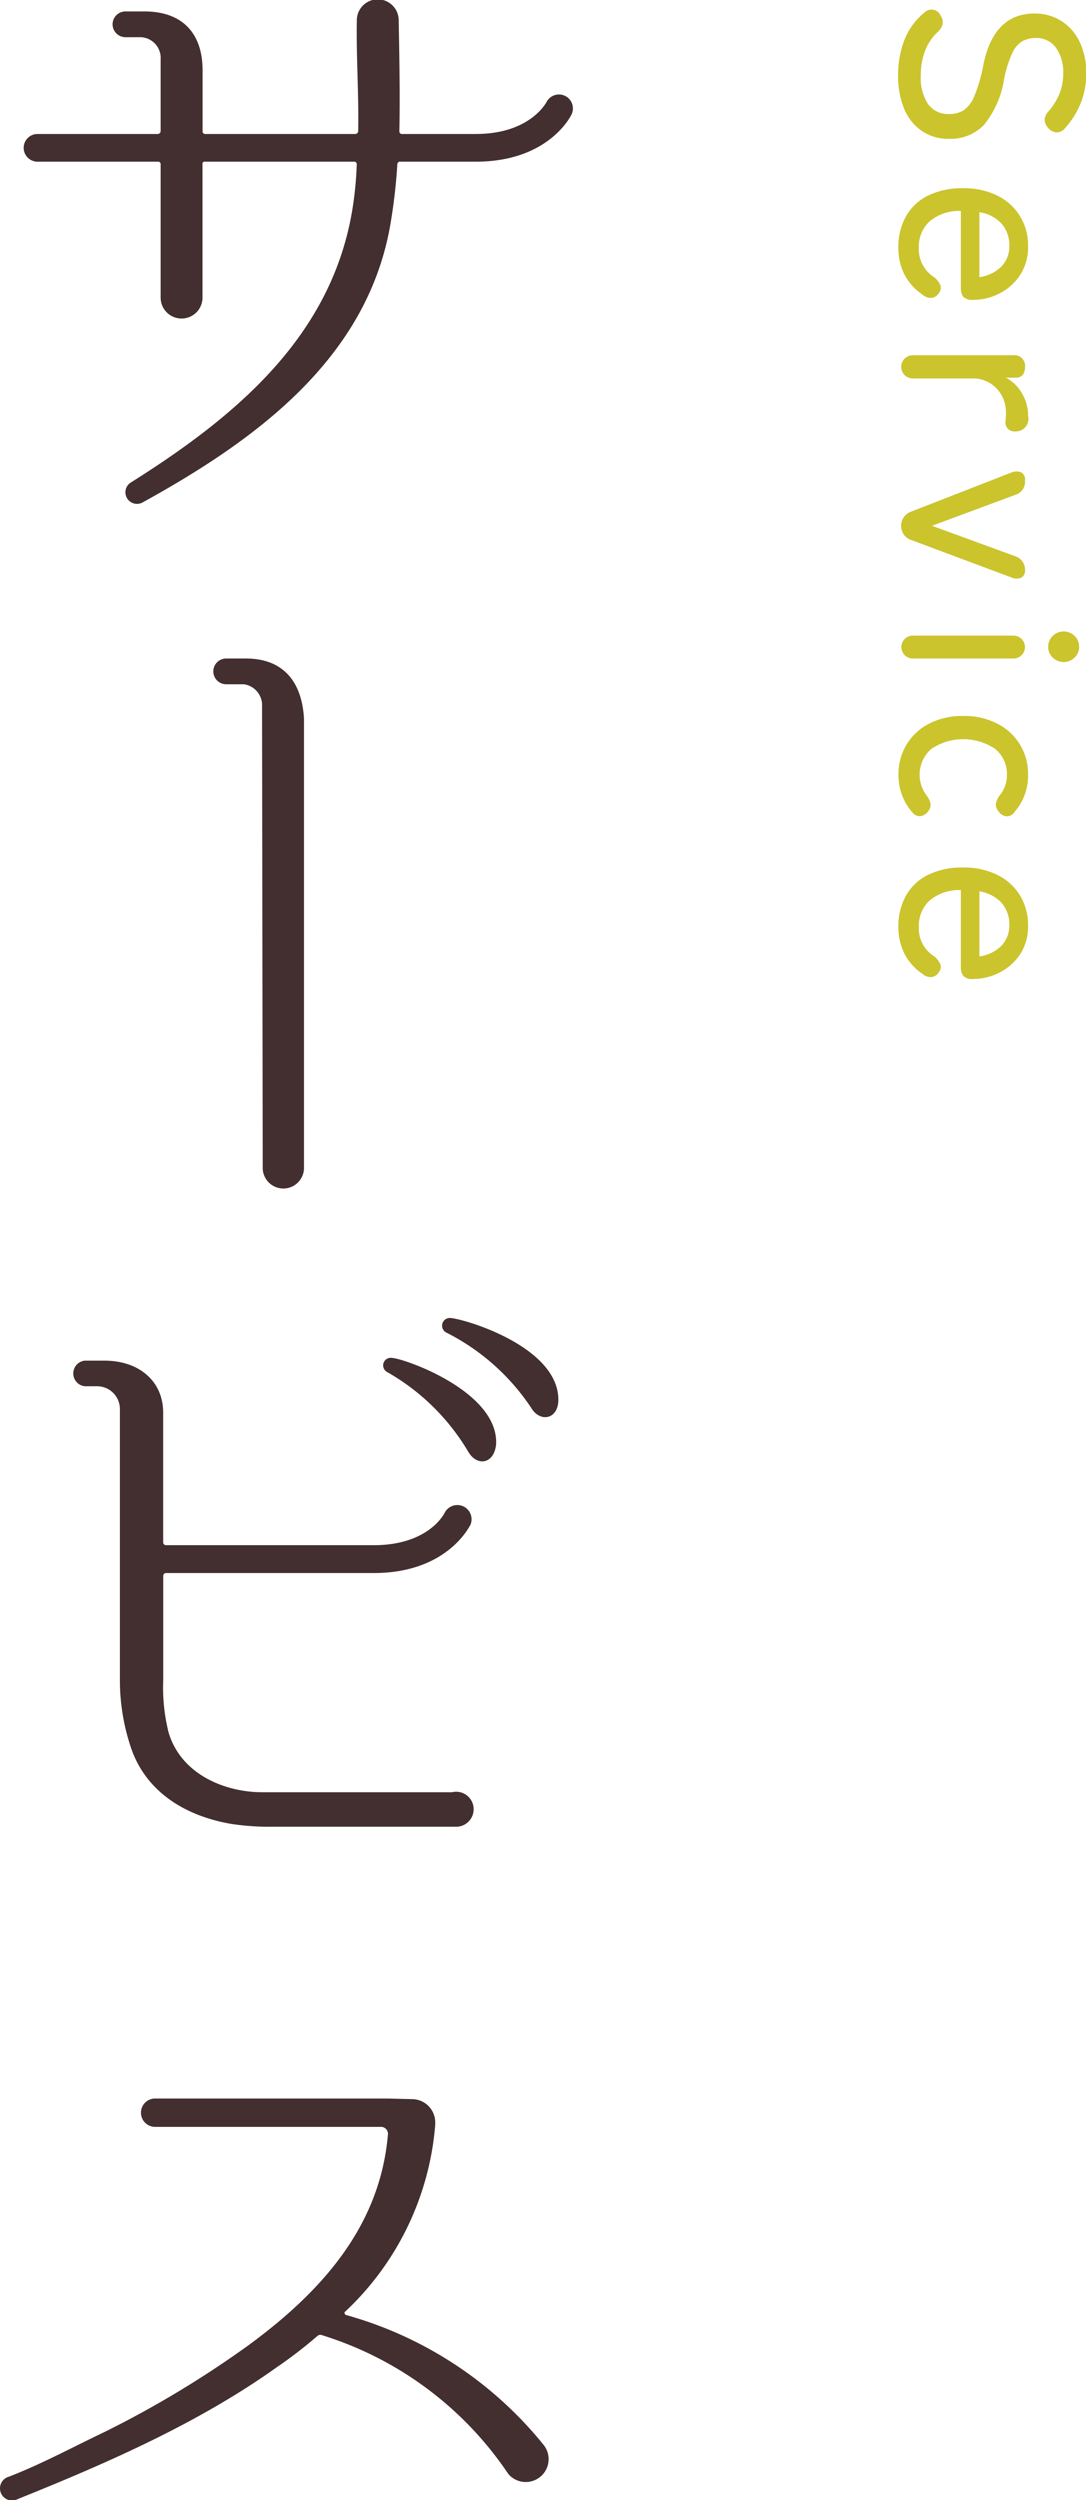 <?xml version="1.0" encoding="UTF-8"?> <svg xmlns="http://www.w3.org/2000/svg" id="service_ttl.svg" width="67.437" height="155.25" viewBox="0 0 67.437 155.25"><defs><style> .cls-1 { fill: #cbc42c; } .cls-1, .cls-2 { fill-rule: evenodd; } .cls-2 { fill: #432f2f; } </style></defs><path id="Service" class="cls-1" d="M347.318,1372.53a3.089,3.089,0,0,0,1.08,1.39,2.9,2.9,0,0,0,1.736.51,2.855,2.855,0,0,0,2.16-.87,5.936,5.936,0,0,0,1.248-2.86,6.956,6.956,0,0,1,.5-1.58,1.624,1.624,0,0,1,.632-0.75,1.671,1.671,0,0,1,.808-0.2,1.487,1.487,0,0,1,1.288.62,2.575,2.575,0,0,1,.44,1.54,3.406,3.406,0,0,1-.232,1.3,4.08,4.08,0,0,1-.632,1.04,0.946,0.946,0,0,0-.288.52,0.727,0.727,0,0,0,.192.53,0.772,0.772,0,0,0,.5.31,0.658,0.658,0,0,0,.528-0.21,5.359,5.359,0,0,0,.984-1.52,4.862,4.862,0,0,0,.376-1.95,4.368,4.368,0,0,0-.408-1.94,3.107,3.107,0,0,0-1.128-1.29,3.031,3.031,0,0,0-1.68-.47q-2.479,0-3.152,3.09a9.9,9.9,0,0,1-.576,2.03,1.94,1.94,0,0,1-.68.9,1.7,1.7,0,0,1-.888.22,1.525,1.525,0,0,1-1.312-.62,2.969,2.969,0,0,1-.448-1.75,4.246,4.246,0,0,1,.264-1.55,3.188,3.188,0,0,1,.76-1.15,1.047,1.047,0,0,0,.328-0.5,0.723,0.723,0,0,0-.12-0.54,0.619,0.619,0,0,0-1.008-.19,4.131,4.131,0,0,0-1.248,1.72,5.977,5.977,0,0,0-.384,2.17A5.337,5.337,0,0,0,347.318,1372.53Zm0.024,10.31a3.364,3.364,0,0,0,1.112,1.25,0.818,0.818,0,0,0,.592.22,0.648,0.648,0,0,0,.448-0.31,0.5,0.5,0,0,0,.088-0.48,1.4,1.4,0,0,0-.36-0.48,2.05,2.05,0,0,1-.976-1.84,2.117,2.117,0,0,1,.664-1.64,2.822,2.822,0,0,1,1.944-.65v4.77a0.9,0.9,0,0,0,.152.56,0.794,0.794,0,0,0,.616.19,3.588,3.588,0,0,0,1.616-.39,3.385,3.385,0,0,0,1.288-1.14,3.151,3.151,0,0,0,.5-1.8,3.4,3.4,0,0,0-1.9-3.14,4.614,4.614,0,0,0-2.136-.46,4.729,4.729,0,0,0-2.184.46,3.165,3.165,0,0,0-1.368,1.3,3.854,3.854,0,0,0-.464,1.92A3.714,3.714,0,0,0,347.342,1382.84Zm6.048-3.13a2.01,2.01,0,0,1,.472,1.37,1.753,1.753,0,0,1-.512,1.3,2.38,2.38,0,0,1-1.344.64v-4.03A2.277,2.277,0,0,1,353.39,1379.71Zm-5.464,9.6h3.616a2.014,2.014,0,0,1,1.528.62,2.146,2.146,0,0,1,.584,1.52c0,0.11,0,.21-0.008.31s-0.013.18-.024,0.25a0.559,0.559,0,0,0,.136.41,0.6,0.6,0,0,0,.488.18,0.784,0.784,0,0,0,.784-0.97,2.7,2.7,0,0,0-.384-1.4,2.47,2.47,0,0,0-1.008-.97h0.592a0.53,0.53,0,0,0,.48-0.19,0.8,0.8,0,0,0,.128-0.45,0.664,0.664,0,0,0-.752-0.75h-6.16a0.722,0.722,0,1,0,0,1.44h0Zm-0.632,9.67a0.915,0.915,0,0,0,.472.36l6.208,2.32a0.775,0.775,0,0,0,.632.02,0.472,0.472,0,0,0,.232-0.47,0.867,0.867,0,0,0-.608-0.86l-5.168-1.89,5.168-1.92a0.844,0.844,0,0,0,.608-0.88,0.526,0.526,0,0,0-.232-0.52,0.818,0.818,0,0,0-.632.02l-6.208,2.42a0.931,0.931,0,0,0-.472.37,0.94,0.94,0,0,0-.152.51A1,1,0,0,0,347.294,1398.98Zm0.632,7.72h6.16a0.711,0.711,0,1,0,0-1.42h-6.16a0.712,0.712,0,1,0,0,1.42h0Zm8.632-.06a0.966,0.966,0,0,0,1.36,0,0.881,0.881,0,0,0,.28-0.66,0.925,0.925,0,0,0-.28-0.68,0.966,0.966,0,0,0-1.36,0,0.925,0.925,0,0,0-.28.68A0.881,0.881,0,0,0,356.558,1406.64Zm-8.728,9.6a0.579,0.579,0,0,0,.512.25,0.7,0.7,0,0,0,.48-0.3,0.641,0.641,0,0,0,.144-0.5,1.4,1.4,0,0,0-.256-0.51,2.129,2.129,0,0,1,.3-2.86,3.557,3.557,0,0,1,3.984,0,2,2,0,0,1,.72,1.6,1.965,1.965,0,0,1-.448,1.28,1.39,1.39,0,0,0-.24.52,0.653,0.653,0,0,0,.176.48,0.661,0.661,0,0,0,.48.3,0.568,0.568,0,0,0,.512-0.28,3.4,3.4,0,0,0,.832-2.3,3.463,3.463,0,0,0-1.92-3.18,4.467,4.467,0,0,0-2.112-.47,4.42,4.42,0,0,0-2.1.47,3.474,3.474,0,0,0-1.912,3.18,3.45,3.45,0,0,0,.848,2.32h0Zm-0.488,8.77a3.316,3.316,0,0,0,1.112,1.26,0.764,0.764,0,0,0,.592.21,0.619,0.619,0,0,0,.448-0.31,0.5,0.5,0,0,0,.088-0.48,1.4,1.4,0,0,0-.36-0.48,2.039,2.039,0,0,1-.976-1.84,2.132,2.132,0,0,1,.664-1.64,2.871,2.871,0,0,1,1.944-.65v4.77a0.884,0.884,0,0,0,.152.56,0.758,0.758,0,0,0,.616.19,3.588,3.588,0,0,0,1.616-.39,3.359,3.359,0,0,0,1.288-1.13,3.151,3.151,0,0,0,.5-1.8,3.5,3.5,0,0,0-.5-1.87,3.438,3.438,0,0,0-1.4-1.27,4.614,4.614,0,0,0-2.136-.46,4.729,4.729,0,0,0-2.184.46,3.165,3.165,0,0,0-1.368,1.3,3.854,3.854,0,0,0-.464,1.92A3.671,3.671,0,0,0,347.342,1425.01Zm6.048-3.13a2.037,2.037,0,0,1,.472,1.38,1.785,1.785,0,0,1-.512,1.3,2.38,2.38,0,0,1-1.344.64v-4.04A2.384,2.384,0,0,1,353.39,1421.88Z" transform="translate(-291.188 -1365.81)"></path><path id="サービス" class="cls-2" d="M326.7,1372.87a0.867,0.867,0,0,0-1.554-.76c-0.042.08-1.051,2.02-4.411,2.02h-4.579a0.157,0.157,0,0,1-.168-0.17c0.042-2.31,0-4.62-.042-6.89a1.3,1.3,0,0,0-2.6,0c-0.042,2.22.126,4.53,0.084,6.89a0.186,0.186,0,0,1-.168.17h-9.326a0.157,0.157,0,0,1-.168-0.17v-3.78c0-2.31-1.26-3.66-3.613-3.66h-1.176a0.8,0.8,0,0,0,0,1.6h0.966a1.29,1.29,0,0,1,1.218,1.38v4.46a0.186,0.186,0,0,1-.168.17h-7.477a0.86,0.86,0,0,0,0,1.72h7.477a0.153,0.153,0,0,1,.168.17v8.27a1.3,1.3,0,1,0,2.6,0v-8.27a0.139,0.139,0,0,1,.168-0.17h9.241a0.154,0.154,0,0,1,.169.17,22.263,22.263,0,0,1-.253,2.68c-1.26,7.99-7.267,12.98-13.82,17.1a0.72,0.72,0,0,0,.756,1.22c6.931-3.82,13.863-8.82,15.375-17.1a34.57,34.57,0,0,0,.462-3.9,0.169,0.169,0,0,1,.21-0.17h4.663C325.271,1375.85,326.657,1372.99,326.7,1372.87Zm-16.635,37.57c-0.126-2.31-1.3-3.74-3.613-3.74h-1.218a0.8,0.8,0,0,0,0,1.6h1.092a1.311,1.311,0,0,1,1.134,1.38l0.042,28.61a1.282,1.282,0,1,0,2.563.08v-27.93Zm5.461,39.69a0.47,0.47,0,0,0-.294.88,13.743,13.743,0,0,1,5.041,4.96c0.546,0.92,1.6.75,1.722-.47C322.162,1452.23,316.323,1450.17,315.525,1450.13Zm3.613-2.48a0.48,0.48,0,0,0-.21.92,13.79,13.79,0,0,1,5.25,4.67c0.547,0.92,1.681.71,1.681-.51C325.859,1449.41,319.978,1447.69,319.138,1447.65Zm-11.679,29.45c-2.226,0-5-1.05-5.8-3.7a11.425,11.425,0,0,1-.336-3.23v-6.52a0.177,0.177,0,0,1,.168-0.16h12.9c4.537,0,5.923-2.86,6.007-2.99a0.884,0.884,0,0,0-1.6-.75c-0.042.08-1.008,2.01-4.41,2.01h-12.9a0.177,0.177,0,0,1-.168-0.16v-8.07c0-1.93-1.47-3.23-3.654-3.23h-1.218a0.8,0.8,0,0,0,0,1.59h0.756a1.418,1.418,0,0,1,1.428,1.43v16.93a13.124,13.124,0,0,0,.63,3.91c0.882,2.85,3.361,4.41,6.3,4.91a15.671,15.671,0,0,0,2.689.17h11.174a1.087,1.087,0,1,0-.168-2.14H307.459Zm17.518,40.57a24.055,24.055,0,0,0-12.309-8.11c-0.084-.04-0.126-0.17-0.042-0.21a17.862,17.862,0,0,0,5.587-11.59v-0.09a1.449,1.449,0,0,0-1.344-1.51l-1.6-.04H300.78a0.881,0.881,0,0,0,0,1.76h14.031a0.435,0.435,0,0,1,.462.51c-0.5,5.71-4.159,9.74-8.612,13.02a63.43,63.43,0,0,1-8.989,5.42c-1.933.92-3.865,1.97-5.923,2.77a0.752,0.752,0,1,0,.546,1.39c5.545-2.23,11.216-4.71,16.089-8.19a27.531,27.531,0,0,0,2.52-1.94,0.269,0.269,0,0,1,.294-0.04,21.648,21.648,0,0,1,11.552,8.61A1.42,1.42,0,0,0,324.977,1517.67Z" transform="translate(-291.188 -1365.81)"></path></svg> 